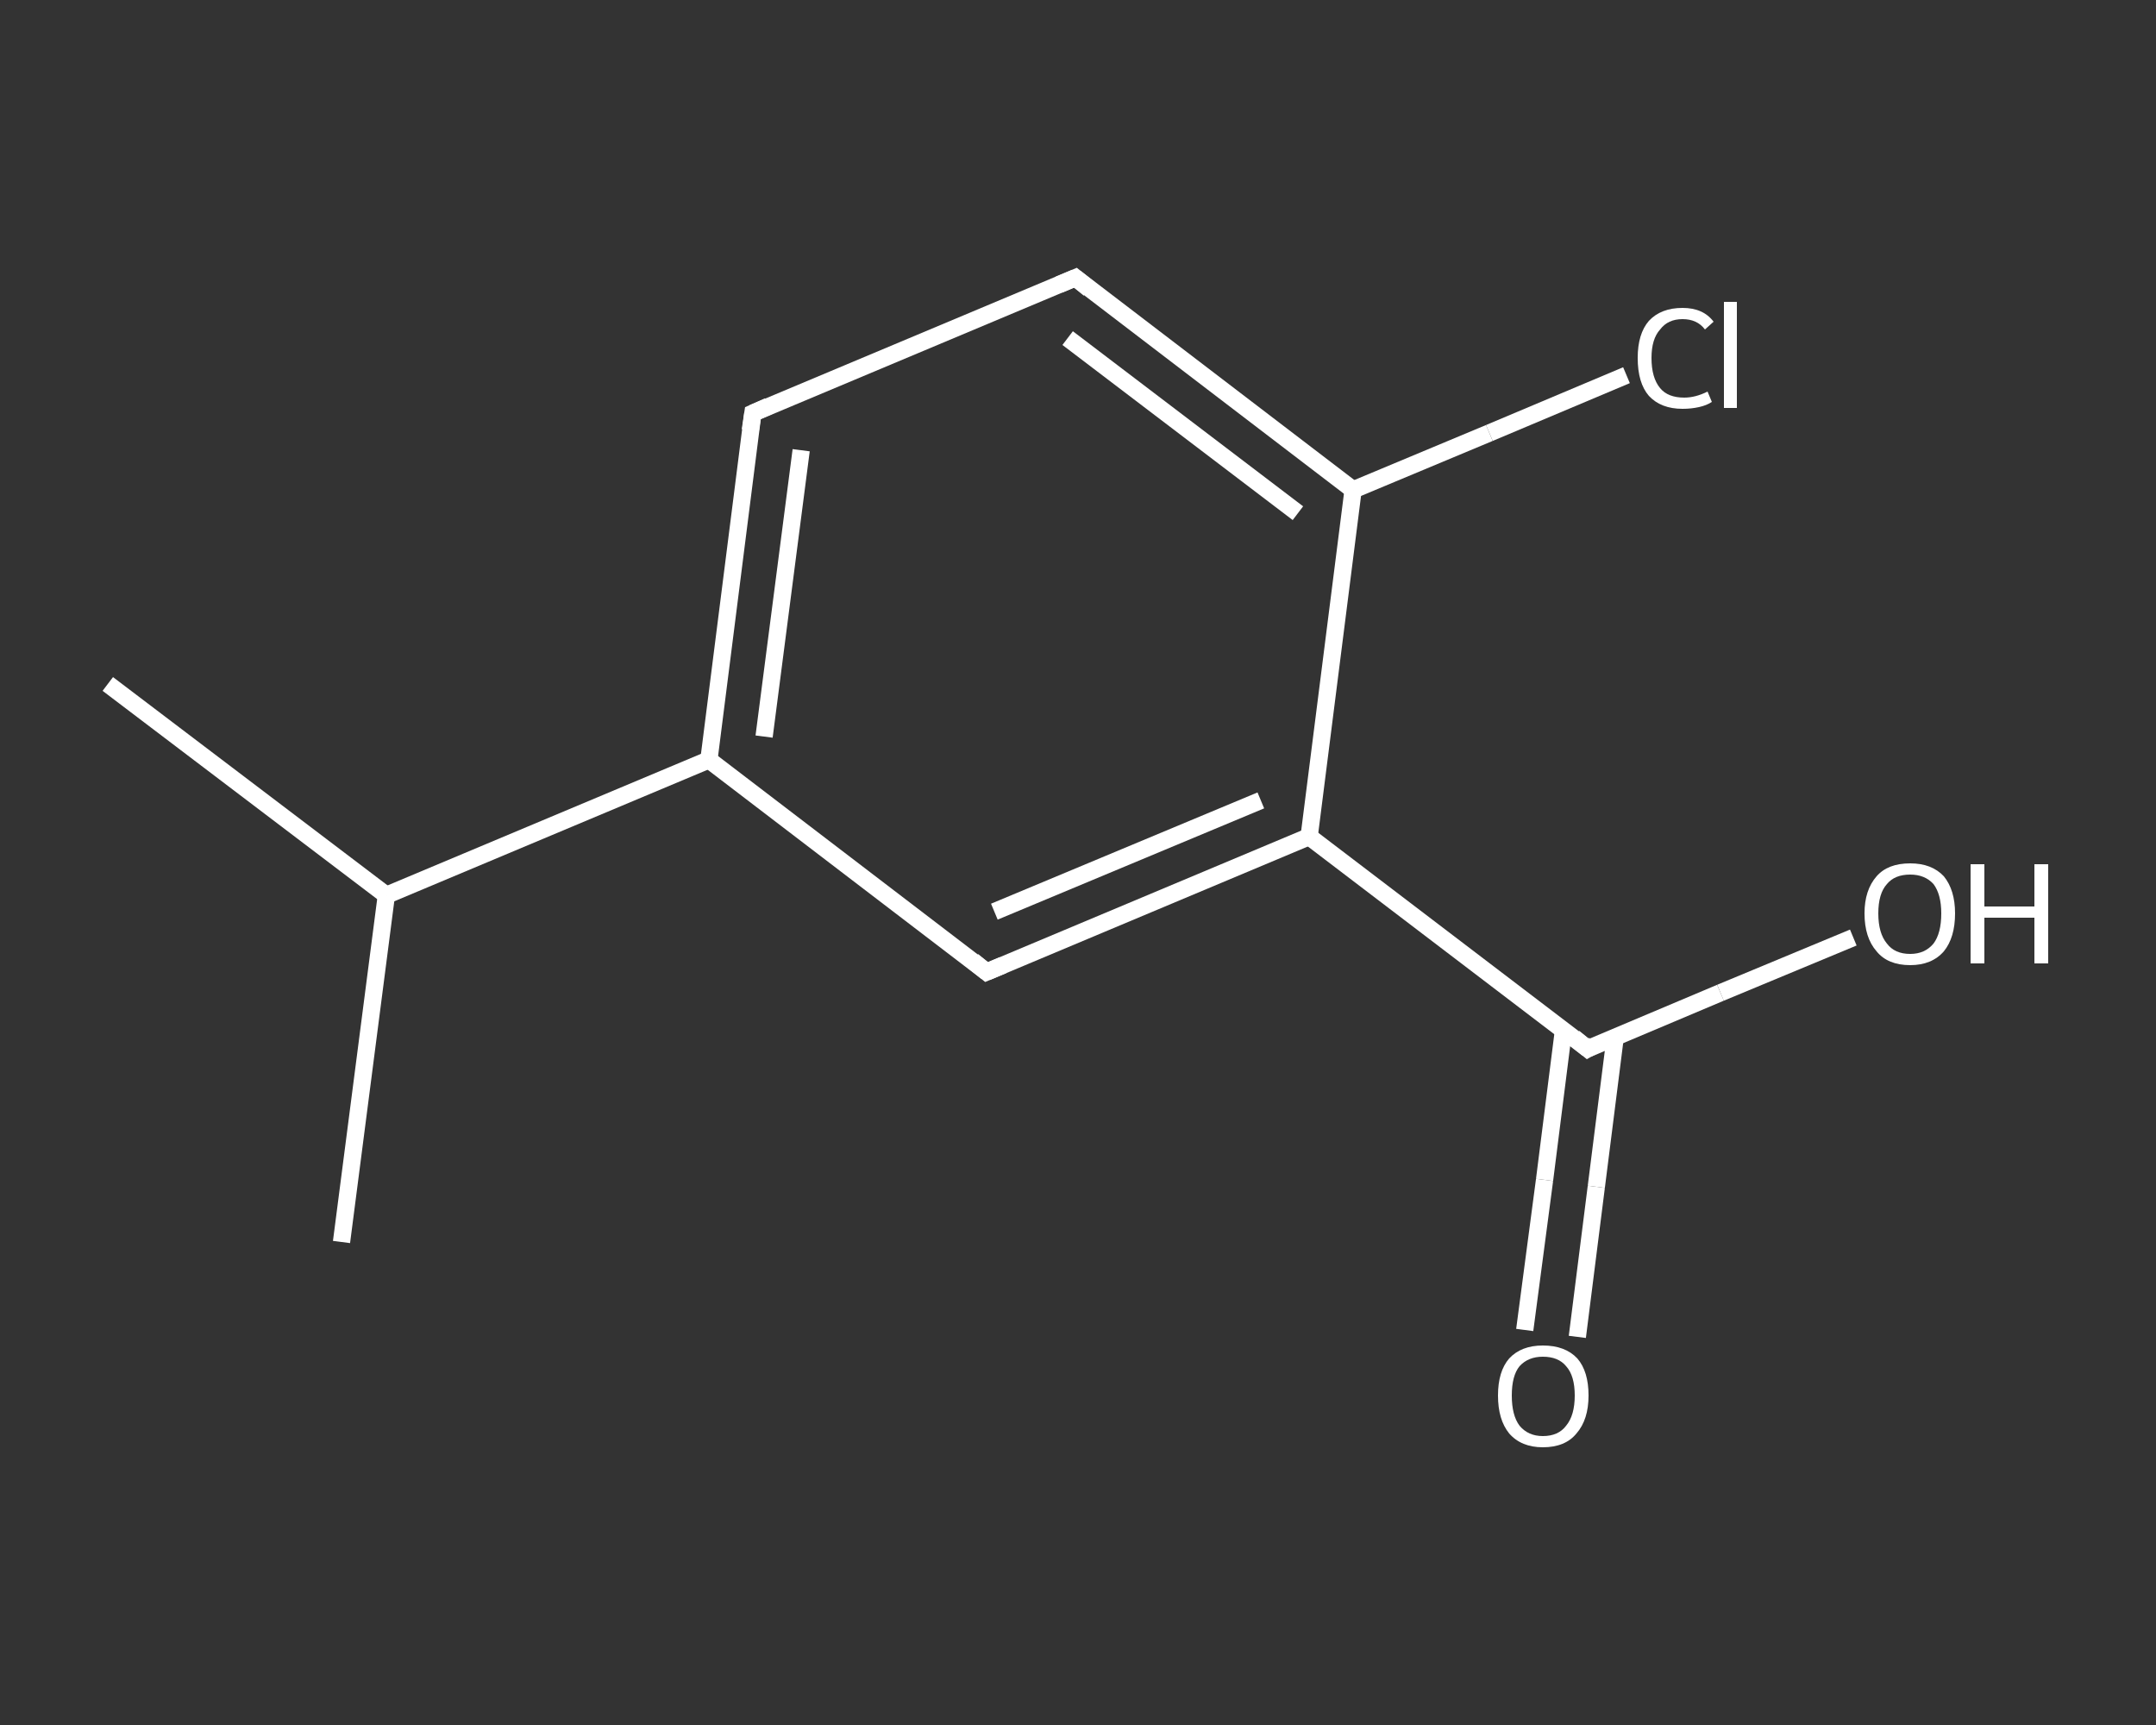 <?xml version='1.0' encoding='iso-8859-1'?>
<svg version='1.1' baseProfile='full'
              xmlns='http://www.w3.org/2000/svg'
                      xmlns:rdkit='http://www.rdkit.org/xml'
                      xmlns:xlink='http://www.w3.org/1999/xlink'
                  xml:space='preserve'
width='250px' height='200px' viewBox='0 0 250 200'>
<rect x="0" y="0" width="250" height="200" fill="#333333" stroke="none"/>
<!-- END OF HEADER -->
<rect style='opacity:1.0;fill:transparent;stroke:none' width='250.0' height='200.0' x='0.0' y='0.0'> </rect>
<path class='bond-0 atom-0 atom-1' d='M 12.5,79.3 L 44.8,103.8' style='fill:none;fill-rule:evenodd;stroke:#FFFFFF;stroke-width:2.0px;stroke-linecap:butt;stroke-linejoin:miter;stroke-opacity:1' />
<path class='bond-1 atom-1 atom-2' d='M 44.8,103.8 L 39.6,144.0' style='fill:none;fill-rule:evenodd;stroke:#FFFFFF;stroke-width:2.0px;stroke-linecap:butt;stroke-linejoin:miter;stroke-opacity:1' />
<path class='bond-2 atom-1 atom-3' d='M 44.8,103.8 L 82.2,88.1' style='fill:none;fill-rule:evenodd;stroke:#FFFFFF;stroke-width:2.0px;stroke-linecap:butt;stroke-linejoin:miter;stroke-opacity:1' />
<path class='bond-3 atom-3 atom-4' d='M 82.2,88.1 L 87.3,47.9' style='fill:none;fill-rule:evenodd;stroke:#FFFFFF;stroke-width:2.0px;stroke-linecap:butt;stroke-linejoin:miter;stroke-opacity:1' />
<path class='bond-3 atom-3 atom-4' d='M 88.6,85.4 L 92.9,52.2' style='fill:none;fill-rule:evenodd;stroke:#FFFFFF;stroke-width:2.0px;stroke-linecap:butt;stroke-linejoin:miter;stroke-opacity:1' />
<path class='bond-4 atom-4 atom-5' d='M 87.3,47.9 L 124.7,32.2' style='fill:none;fill-rule:evenodd;stroke:#FFFFFF;stroke-width:2.0px;stroke-linecap:butt;stroke-linejoin:miter;stroke-opacity:1' />
<path class='bond-5 atom-5 atom-6' d='M 124.7,32.2 L 156.9,56.8' style='fill:none;fill-rule:evenodd;stroke:#FFFFFF;stroke-width:2.0px;stroke-linecap:butt;stroke-linejoin:miter;stroke-opacity:1' />
<path class='bond-5 atom-5 atom-6' d='M 123.8,39.2 L 150.5,59.5' style='fill:none;fill-rule:evenodd;stroke:#FFFFFF;stroke-width:2.0px;stroke-linecap:butt;stroke-linejoin:miter;stroke-opacity:1' />
<path class='bond-6 atom-6 atom-7' d='M 156.9,56.8 L 172.7,50.2' style='fill:none;fill-rule:evenodd;stroke:#FFFFFF;stroke-width:2.0px;stroke-linecap:butt;stroke-linejoin:miter;stroke-opacity:1' />
<path class='bond-6 atom-6 atom-7' d='M 172.7,50.2 L 188.6,43.5' style='fill:none;fill-rule:evenodd;stroke:#FFFFFF;stroke-width:2.0px;stroke-linecap:butt;stroke-linejoin:miter;stroke-opacity:1' />
<path class='bond-7 atom-6 atom-8' d='M 156.9,56.8 L 151.8,97.0' style='fill:none;fill-rule:evenodd;stroke:#FFFFFF;stroke-width:2.0px;stroke-linecap:butt;stroke-linejoin:miter;stroke-opacity:1' />
<path class='bond-8 atom-8 atom-9' d='M 151.8,97.0 L 184.1,121.6' style='fill:none;fill-rule:evenodd;stroke:#FFFFFF;stroke-width:2.0px;stroke-linecap:butt;stroke-linejoin:miter;stroke-opacity:1' />
<path class='bond-9 atom-9 atom-10' d='M 181.3,119.4 L 179.1,136.8' style='fill:none;fill-rule:evenodd;stroke:#FFFFFF;stroke-width:2.0px;stroke-linecap:butt;stroke-linejoin:miter;stroke-opacity:1' />
<path class='bond-9 atom-9 atom-10' d='M 179.1,136.8 L 176.8,154.2' style='fill:none;fill-rule:evenodd;stroke:#FFFFFF;stroke-width:2.0px;stroke-linecap:butt;stroke-linejoin:miter;stroke-opacity:1' />
<path class='bond-9 atom-9 atom-10' d='M 187.3,120.2 L 185.1,137.6' style='fill:none;fill-rule:evenodd;stroke:#FFFFFF;stroke-width:2.0px;stroke-linecap:butt;stroke-linejoin:miter;stroke-opacity:1' />
<path class='bond-9 atom-9 atom-10' d='M 185.1,137.6 L 182.9,155.0' style='fill:none;fill-rule:evenodd;stroke:#FFFFFF;stroke-width:2.0px;stroke-linecap:butt;stroke-linejoin:miter;stroke-opacity:1' />
<path class='bond-10 atom-9 atom-11' d='M 184.1,121.6 L 199.5,115.1' style='fill:none;fill-rule:evenodd;stroke:#FFFFFF;stroke-width:2.0px;stroke-linecap:butt;stroke-linejoin:miter;stroke-opacity:1' />
<path class='bond-10 atom-9 atom-11' d='M 199.5,115.1 L 214.9,108.7' style='fill:none;fill-rule:evenodd;stroke:#FFFFFF;stroke-width:2.0px;stroke-linecap:butt;stroke-linejoin:miter;stroke-opacity:1' />
<path class='bond-11 atom-8 atom-12' d='M 151.8,97.0 L 114.4,112.7' style='fill:none;fill-rule:evenodd;stroke:#FFFFFF;stroke-width:2.0px;stroke-linecap:butt;stroke-linejoin:miter;stroke-opacity:1' />
<path class='bond-11 atom-8 atom-12' d='M 146.2,92.8 L 115.3,105.7' style='fill:none;fill-rule:evenodd;stroke:#FFFFFF;stroke-width:2.0px;stroke-linecap:butt;stroke-linejoin:miter;stroke-opacity:1' />
<path class='bond-12 atom-12 atom-3' d='M 114.4,112.7 L 82.2,88.1' style='fill:none;fill-rule:evenodd;stroke:#FFFFFF;stroke-width:2.0px;stroke-linecap:butt;stroke-linejoin:miter;stroke-opacity:1' />
<path d='M 87.0,49.9 L 87.3,47.9 L 89.1,47.1' style='fill:none;stroke:#FFFFFF;stroke-width:2.0px;stroke-linecap:butt;stroke-linejoin:miter;stroke-opacity:1;' />
<path d='M 122.8,33.0 L 124.7,32.2 L 126.3,33.5' style='fill:none;stroke:#FFFFFF;stroke-width:2.0px;stroke-linecap:butt;stroke-linejoin:miter;stroke-opacity:1;' />
<path d='M 182.5,120.3 L 184.1,121.6 L 184.8,121.2' style='fill:none;stroke:#FFFFFF;stroke-width:2.0px;stroke-linecap:butt;stroke-linejoin:miter;stroke-opacity:1;' />
<path d='M 116.3,111.9 L 114.4,112.7 L 112.8,111.4' style='fill:none;stroke:#FFFFFF;stroke-width:2.0px;stroke-linecap:butt;stroke-linejoin:miter;stroke-opacity:1;' />
<path class='atom-7' d='M 189.9 41.5
Q 189.9 38.7, 191.2 37.2
Q 192.6 35.7, 195.1 35.7
Q 197.5 35.7, 198.7 37.3
L 197.7 38.2
Q 196.8 37.0, 195.1 37.0
Q 193.4 37.0, 192.5 38.2
Q 191.5 39.3, 191.5 41.5
Q 191.5 43.8, 192.5 45.0
Q 193.4 46.1, 195.3 46.1
Q 196.6 46.1, 198.0 45.4
L 198.5 46.6
Q 197.9 47.0, 197.0 47.2
Q 196.1 47.4, 195.1 47.4
Q 192.6 47.4, 191.2 45.9
Q 189.9 44.4, 189.9 41.5
' fill='#FFFFFF'/>
<path class='atom-7' d='M 199.9 35.0
L 201.4 35.0
L 201.4 47.3
L 199.9 47.3
L 199.9 35.0
' fill='#FFFFFF'/>
<path class='atom-10' d='M 173.7 161.8
Q 173.7 159.0, 175.0 157.5
Q 176.4 156.0, 178.9 156.0
Q 181.5 156.0, 182.9 157.5
Q 184.2 159.0, 184.2 161.8
Q 184.2 164.6, 182.8 166.2
Q 181.5 167.8, 178.9 167.8
Q 176.4 167.8, 175.0 166.2
Q 173.7 164.6, 173.7 161.8
M 178.9 166.5
Q 180.7 166.5, 181.6 165.3
Q 182.6 164.1, 182.6 161.8
Q 182.6 159.5, 181.6 158.4
Q 180.7 157.3, 178.9 157.3
Q 177.2 157.3, 176.2 158.4
Q 175.3 159.5, 175.3 161.8
Q 175.3 164.1, 176.2 165.3
Q 177.2 166.5, 178.9 166.5
' fill='#FFFFFF'/>
<path class='atom-11' d='M 216.2 105.9
Q 216.2 103.2, 217.6 101.6
Q 218.9 100.1, 221.5 100.1
Q 224.0 100.1, 225.4 101.6
Q 226.7 103.2, 226.7 105.9
Q 226.7 108.7, 225.4 110.3
Q 224.0 111.9, 221.5 111.9
Q 218.9 111.9, 217.6 110.3
Q 216.2 108.7, 216.2 105.9
M 221.5 110.6
Q 223.2 110.6, 224.2 109.4
Q 225.1 108.2, 225.1 105.9
Q 225.1 103.7, 224.2 102.5
Q 223.2 101.4, 221.5 101.4
Q 219.7 101.4, 218.8 102.5
Q 217.8 103.6, 217.8 105.9
Q 217.8 108.2, 218.8 109.4
Q 219.7 110.6, 221.5 110.6
' fill='#FFFFFF'/>
<path class='atom-11' d='M 228.5 100.2
L 230.1 100.2
L 230.1 105.1
L 235.9 105.1
L 235.9 100.2
L 237.5 100.2
L 237.5 111.7
L 235.9 111.7
L 235.9 106.4
L 230.1 106.4
L 230.1 111.7
L 228.5 111.7
L 228.5 100.2
' fill='#FFFFFF'/>
</svg>
